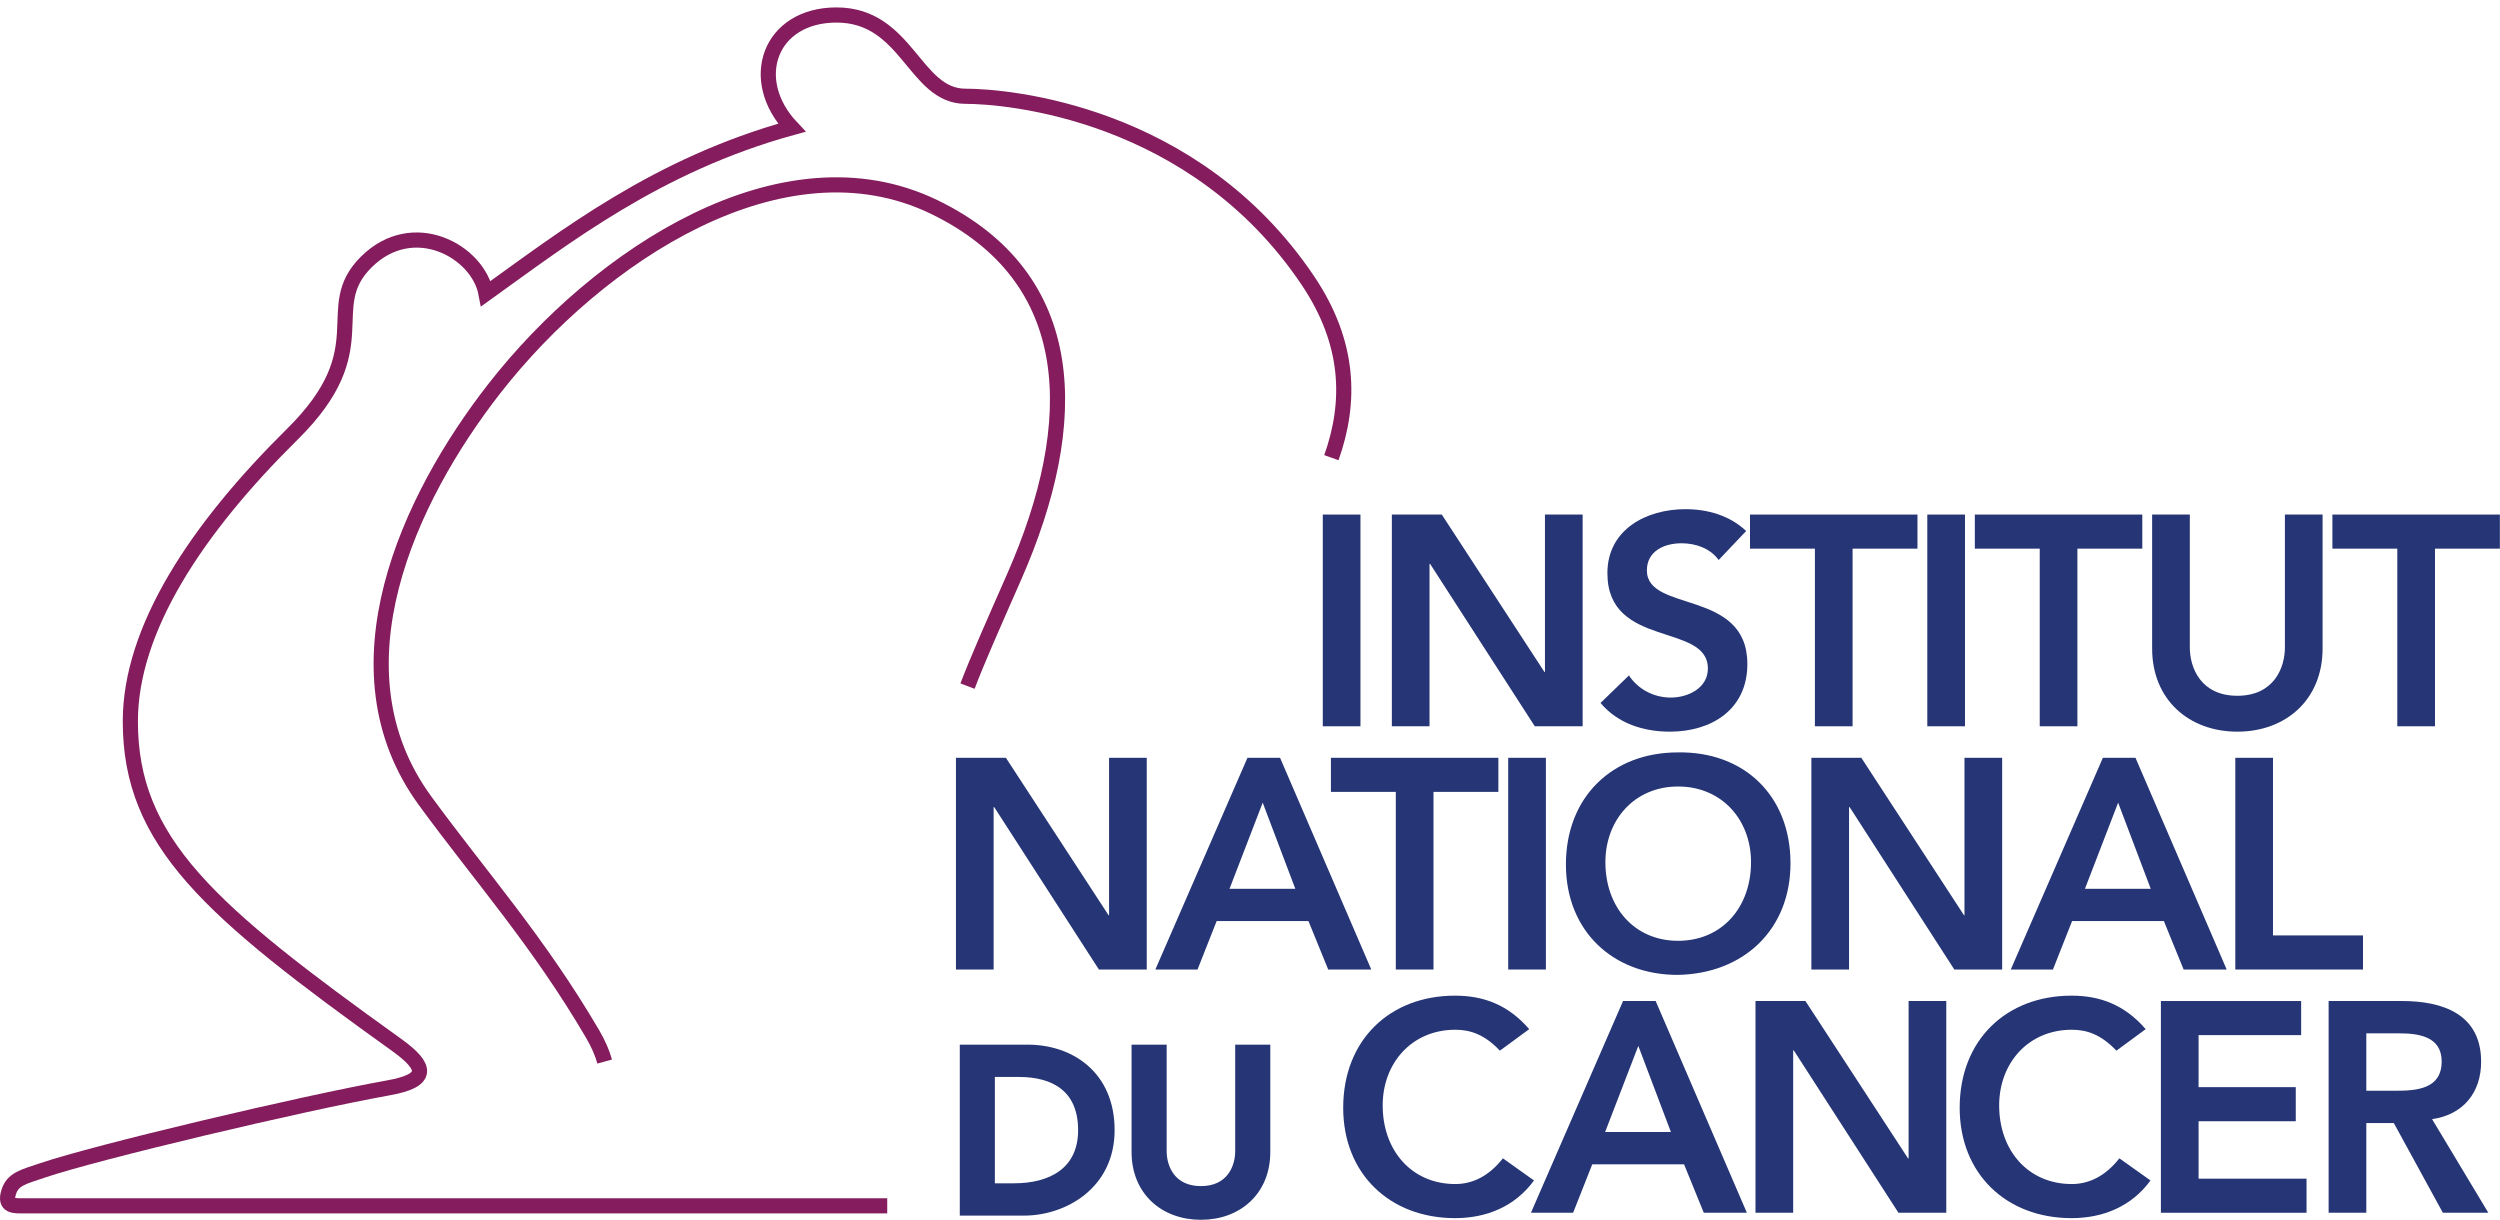 <?xml version="1.0" encoding="UTF-8" standalone="no"?>
<!DOCTYPE svg PUBLIC "-//W3C//DTD SVG 1.1//EN" "http://www.w3.org/Graphics/SVG/1.1/DTD/svg11.dtd">
<svg width="100%" height="100%" viewBox="0 0 1375 671" version="1.1" xmlns="http://www.w3.org/2000/svg" xmlns:xlink="http://www.w3.org/1999/xlink" xml:space="preserve" xmlns:serif="http://www.serif.com/" style="fill-rule:evenodd;clip-rule:evenodd;stroke-miterlimit:2;">
    <g transform="matrix(4.167,0,0,4.167,0,0)">
        <rect x="174.593" y="67.916" width="4.973" height="27.946" style="fill:rgb(37,53,117);fill-rule:nonzero;"/>
        <path d="M183.709,67.916L190.3,67.916L203.839,88.678L203.918,88.757L203.839,88.757L203.918,88.678L203.918,67.916L208.891,67.916L208.891,95.862L202.576,95.862L188.761,74.429L188.682,74.429L188.682,95.862L183.709,95.862L183.709,67.916Z" style="fill:rgb(37,53,117);fill-rule:nonzero;"/>
        <path d="M226.843,73.916C225.778,72.416 223.883,71.706 221.949,71.706C219.659,71.706 217.371,72.732 217.371,75.297C217.371,80.902 230.633,77.705 230.633,87.652C230.633,93.651 225.896,96.572 220.41,96.572C216.936,96.572 213.542,95.506 211.252,92.783L215.002,89.152C216.225,91.007 218.318,92.072 220.528,92.072C222.818,92.072 225.422,90.809 225.422,88.244C225.422,82.126 212.16,85.639 212.16,75.653C212.16,69.89 217.292,67.205 222.462,67.205C225.383,67.205 228.304,68.035 230.474,70.087L226.843,73.916Z" style="fill:rgb(37,53,117);fill-rule:nonzero;"/>
        <path d="M239.548,72.416L230.982,72.416L230.982,67.916L253.085,67.916L253.085,72.416L244.521,72.416L244.521,95.862L239.548,95.862L239.548,72.416Z" style="fill:rgb(37,53,117);fill-rule:nonzero;"/>
        <rect x="254.384" y="67.916" width="4.973" height="27.946" style="fill:rgb(37,53,117);fill-rule:nonzero;"/>
        <path d="M269.223,72.416L260.657,72.416L260.657,67.916L282.76,67.916L282.76,72.416L274.196,72.416L274.196,95.862L269.223,95.862L269.223,72.416Z" style="fill:rgb(37,53,117);fill-rule:nonzero;"/>
        <path d="M306.557,85.599C306.557,92.348 301.702,96.572 295.308,96.572C288.914,96.572 284.059,92.348 284.059,85.599L284.059,67.916L289.032,67.916L289.032,85.442C289.032,88.204 290.532,91.835 295.308,91.835C300.083,91.835 301.584,88.204 301.584,85.442L301.584,67.916L306.557,67.916L306.557,85.599Z" style="fill:rgb(37,53,117);fill-rule:nonzero;"/>
        <path d="M316.419,72.416L307.853,72.416L307.853,67.916L329.956,67.916L329.956,72.416L321.392,72.416L321.392,95.862L316.419,95.862L316.419,72.416Z" style="fill:rgb(37,53,117);fill-rule:nonzero;"/>
        <path d="M126.176,100.021L132.767,100.021L146.306,120.782L146.385,120.862L146.306,120.862L146.385,120.782L146.385,100.021L151.358,100.021L151.358,127.966L145.043,127.966L131.228,106.534L131.149,106.534L131.149,127.966L126.176,127.966L126.176,100.021Z" style="fill:rgb(37,53,117);fill-rule:nonzero;"/>
        <path d="M170.967,117.309L166.664,105.941L162.284,117.309L170.967,117.309ZM164.651,100.021L168.954,100.021L180.993,127.966L175.309,127.966L172.704,121.572L160.586,121.572L158.06,127.966L152.495,127.966L164.651,100.021Z" style="fill:rgb(37,53,117);fill-rule:nonzero;"/>
        <path d="M184.232,104.52L175.667,104.52L175.667,100.021L197.77,100.021L197.77,104.52L189.206,104.52L189.206,127.966L184.232,127.966L184.232,104.52Z" style="fill:rgb(37,53,117);fill-rule:nonzero;"/>
        <rect x="199.068" y="100.021" width="4.973" height="27.945" style="fill:rgb(37,53,117);fill-rule:nonzero;"/>
        <path d="M221.486,124.176C227.288,124.176 231.117,119.756 231.117,113.796C231.117,108.231 227.288,103.81 221.486,103.81C215.722,103.81 211.895,108.231 211.895,113.796C211.895,119.756 215.722,124.176 221.486,124.176ZM221.446,99.31C230.168,99.153 236.326,104.994 236.326,113.953C236.326,122.677 230.168,128.518 221.446,128.676C212.841,128.676 206.684,122.835 206.684,114.112C206.684,105.152 212.841,99.31 221.446,99.31Z" style="fill:rgb(37,53,117);fill-rule:nonzero;"/>
        <path d="M239.082,100.021L245.674,100.021L259.212,120.782L259.29,120.862L259.212,120.862L259.29,120.782L259.29,100.021L264.264,100.021L264.264,127.966L257.95,127.966L244.135,106.534L244.055,106.534L244.055,127.966L239.082,127.966L239.082,100.021Z" style="fill:rgb(37,53,117);fill-rule:nonzero;"/>
        <path d="M283.874,117.309L279.571,105.941L275.19,117.309L283.874,117.309ZM277.558,100.021L281.861,100.021L293.899,127.966L288.216,127.966L285.61,121.572L273.493,121.572L270.967,127.966L265.401,127.966L277.558,100.021Z" style="fill:rgb(37,53,117);fill-rule:nonzero;"/>
        <path d="M295.037,100.021L300.01,100.021L300.01,123.466L311.892,123.466L311.892,127.966L295.037,127.966L295.037,100.021Z" style="fill:rgb(37,53,117);fill-rule:nonzero;"/>
        <path d="M133.833,156.559C138.701,156.559 142.675,154.464 142.675,149.164C142.675,143.866 139.225,141.771 134.48,141.771L130.937,141.771L130.937,156.559L133.833,156.559ZM127.056,138.259L135.651,138.259C141.381,138.259 146.742,141.771 146.742,149.164C146.742,156.62 140.427,160.071 135.189,160.071L127.056,160.071L127.056,138.259Z" style="fill:rgb(37,53,117);fill-rule:nonzero;"/>
        <path d="M133.833,156.559C138.701,156.559 142.675,154.464 142.675,149.164C142.675,143.866 139.225,141.771 134.48,141.771L130.937,141.771L130.937,156.559L133.833,156.559ZM127.056,138.259L135.651,138.259C141.381,138.259 146.742,141.771 146.742,149.164C146.742,156.62 140.427,160.071 135.189,160.071L127.056,160.071L127.056,138.259Z" style="fill:none;stroke:rgb(37,53,117);stroke-width:0.75px;"/>
        <path d="M167.29,152.061C167.29,157.329 163.501,160.625 158.51,160.625C153.52,160.625 149.73,157.329 149.73,152.061L149.73,138.259L153.612,138.259L153.612,151.938C153.612,154.094 154.783,156.928 158.51,156.928C162.237,156.928 163.408,154.094 163.408,151.938L163.408,138.259L167.29,138.259L167.29,152.061Z" style="fill:rgb(37,53,117);fill-rule:nonzero;"/>
        <path d="M167.29,152.061C167.29,157.329 163.501,160.625 158.51,160.625C153.52,160.625 149.73,157.329 149.73,152.061L149.73,138.259L153.612,138.259L153.612,151.938C153.612,154.094 154.783,156.928 158.51,156.928C162.237,156.928 163.408,154.094 163.408,151.938L163.408,138.259L167.29,138.259L167.29,152.061Z" style="fill:none;stroke:rgb(37,53,117);stroke-width:0.75px;"/>
        <path d="M197.971,138.677C195.918,136.507 194.024,135.915 192.089,135.915C186.326,135.915 182.499,140.336 182.499,145.901C182.499,151.861 186.326,156.281 192.089,156.281C194.34,156.281 196.51,155.255 198.366,152.887L202.47,155.808C199.944,159.281 196.155,160.781 192.05,160.781C183.446,160.781 177.288,154.939 177.288,146.217C177.288,137.256 183.446,131.416 192.05,131.416C195.84,131.416 199.076,132.639 201.839,135.836L197.971,138.677Z" style="fill:rgb(37,53,117);fill-rule:nonzero;"/>
        <path d="M220.542,149.414L216.239,138.046L211.858,149.414L220.542,149.414ZM214.226,132.125L218.529,132.125L230.567,160.071L224.883,160.071L222.278,153.677L210.161,153.677L207.634,160.071L202.069,160.071L214.226,132.125Z" style="fill:rgb(37,53,117);fill-rule:nonzero;"/>
        <path d="M231.706,132.125L238.298,132.125L251.836,152.887L251.915,152.966L251.836,152.966L251.915,152.887L251.915,132.125L256.888,132.125L256.888,160.071L250.574,160.071L236.759,138.638L236.679,138.638L236.679,160.071L231.706,160.071L231.706,132.125Z" style="fill:rgb(37,53,117);fill-rule:nonzero;"/>
        <path d="M279.341,138.677C277.287,136.507 275.394,135.915 273.459,135.915C267.696,135.915 263.868,140.336 263.868,145.901C263.868,151.861 267.696,156.281 273.459,156.281C275.709,156.281 277.88,155.255 279.736,152.887L283.84,155.808C281.314,159.281 277.525,160.781 273.42,160.781C264.815,160.781 258.657,154.939 258.657,146.217C258.657,137.256 264.815,131.416 273.42,131.416C277.209,131.416 280.446,132.639 283.209,135.836L279.341,138.677Z" style="fill:rgb(37,53,117);fill-rule:nonzero;"/>
        <path d="M285.216,132.125L303.727,132.125L303.727,136.625L290.189,136.625L290.189,143.493L303.017,143.493L303.017,147.992L290.189,147.992L290.189,155.571L304.437,155.571L304.437,160.071L285.216,160.071L285.216,132.125Z" style="fill:rgb(37,53,117);fill-rule:nonzero;"/>
        <path d="M316.194,143.967C318.997,143.967 322.274,143.73 322.274,140.098C322.274,136.784 319.195,136.389 316.629,136.389L312.327,136.389L312.327,143.967L316.194,143.967ZM307.354,132.125L317.063,132.125C322.431,132.125 327.483,133.863 327.483,140.138C327.483,144.165 325.155,147.125 321.01,147.717L328.43,160.071L322.431,160.071L315.958,148.23L312.327,148.23L312.327,160.071L307.354,160.071L307.354,132.125Z" style="fill:rgb(37,53,117);fill-rule:nonzero;"/>
        <path d="M79.812,140.115C79.499,138.992 78.983,137.785 78.23,136.498C71.054,124.242 63.394,115.667 56.102,105.688C43.398,88.303 53.943,65.771 65.266,51.265C79.008,33.658 103.326,17.67 123.268,27.303C142.62,36.654 142.826,55.738 133.884,76.074C131.073,82.47 129.035,87.05 127.703,90.557M175.729,60.408C178.325,53.099 178.203,45.322 172.626,37.027C157.652,14.749 132.872,12.706 127.435,12.706C120.673,12.706 119.775,1.979 110.413,1.979C101.585,1.979 98.516,10.524 104.507,16.856C86.724,21.759 74.545,31.298 64.149,38.748C63.105,33.161 54.557,28.428 48.354,34.574C42.137,40.736 50.136,45.896 38.595,57.301C25.928,69.817 17.203,83.024 17.203,95.219C17.203,111.167 27.644,120.211 52.343,137.911C56.377,140.803 56.722,142.609 51.297,143.58C39.71,145.662 12.744,152.064 5.577,154.49C3.084,155.332 1.676,155.622 1.147,157.349C0.551,159.285 1.867,159.156 3.222,159.156L117.105,159.156" style="fill:none;stroke:rgb(132,28,93);stroke-width:2px;"/>
    </g>
</svg>
